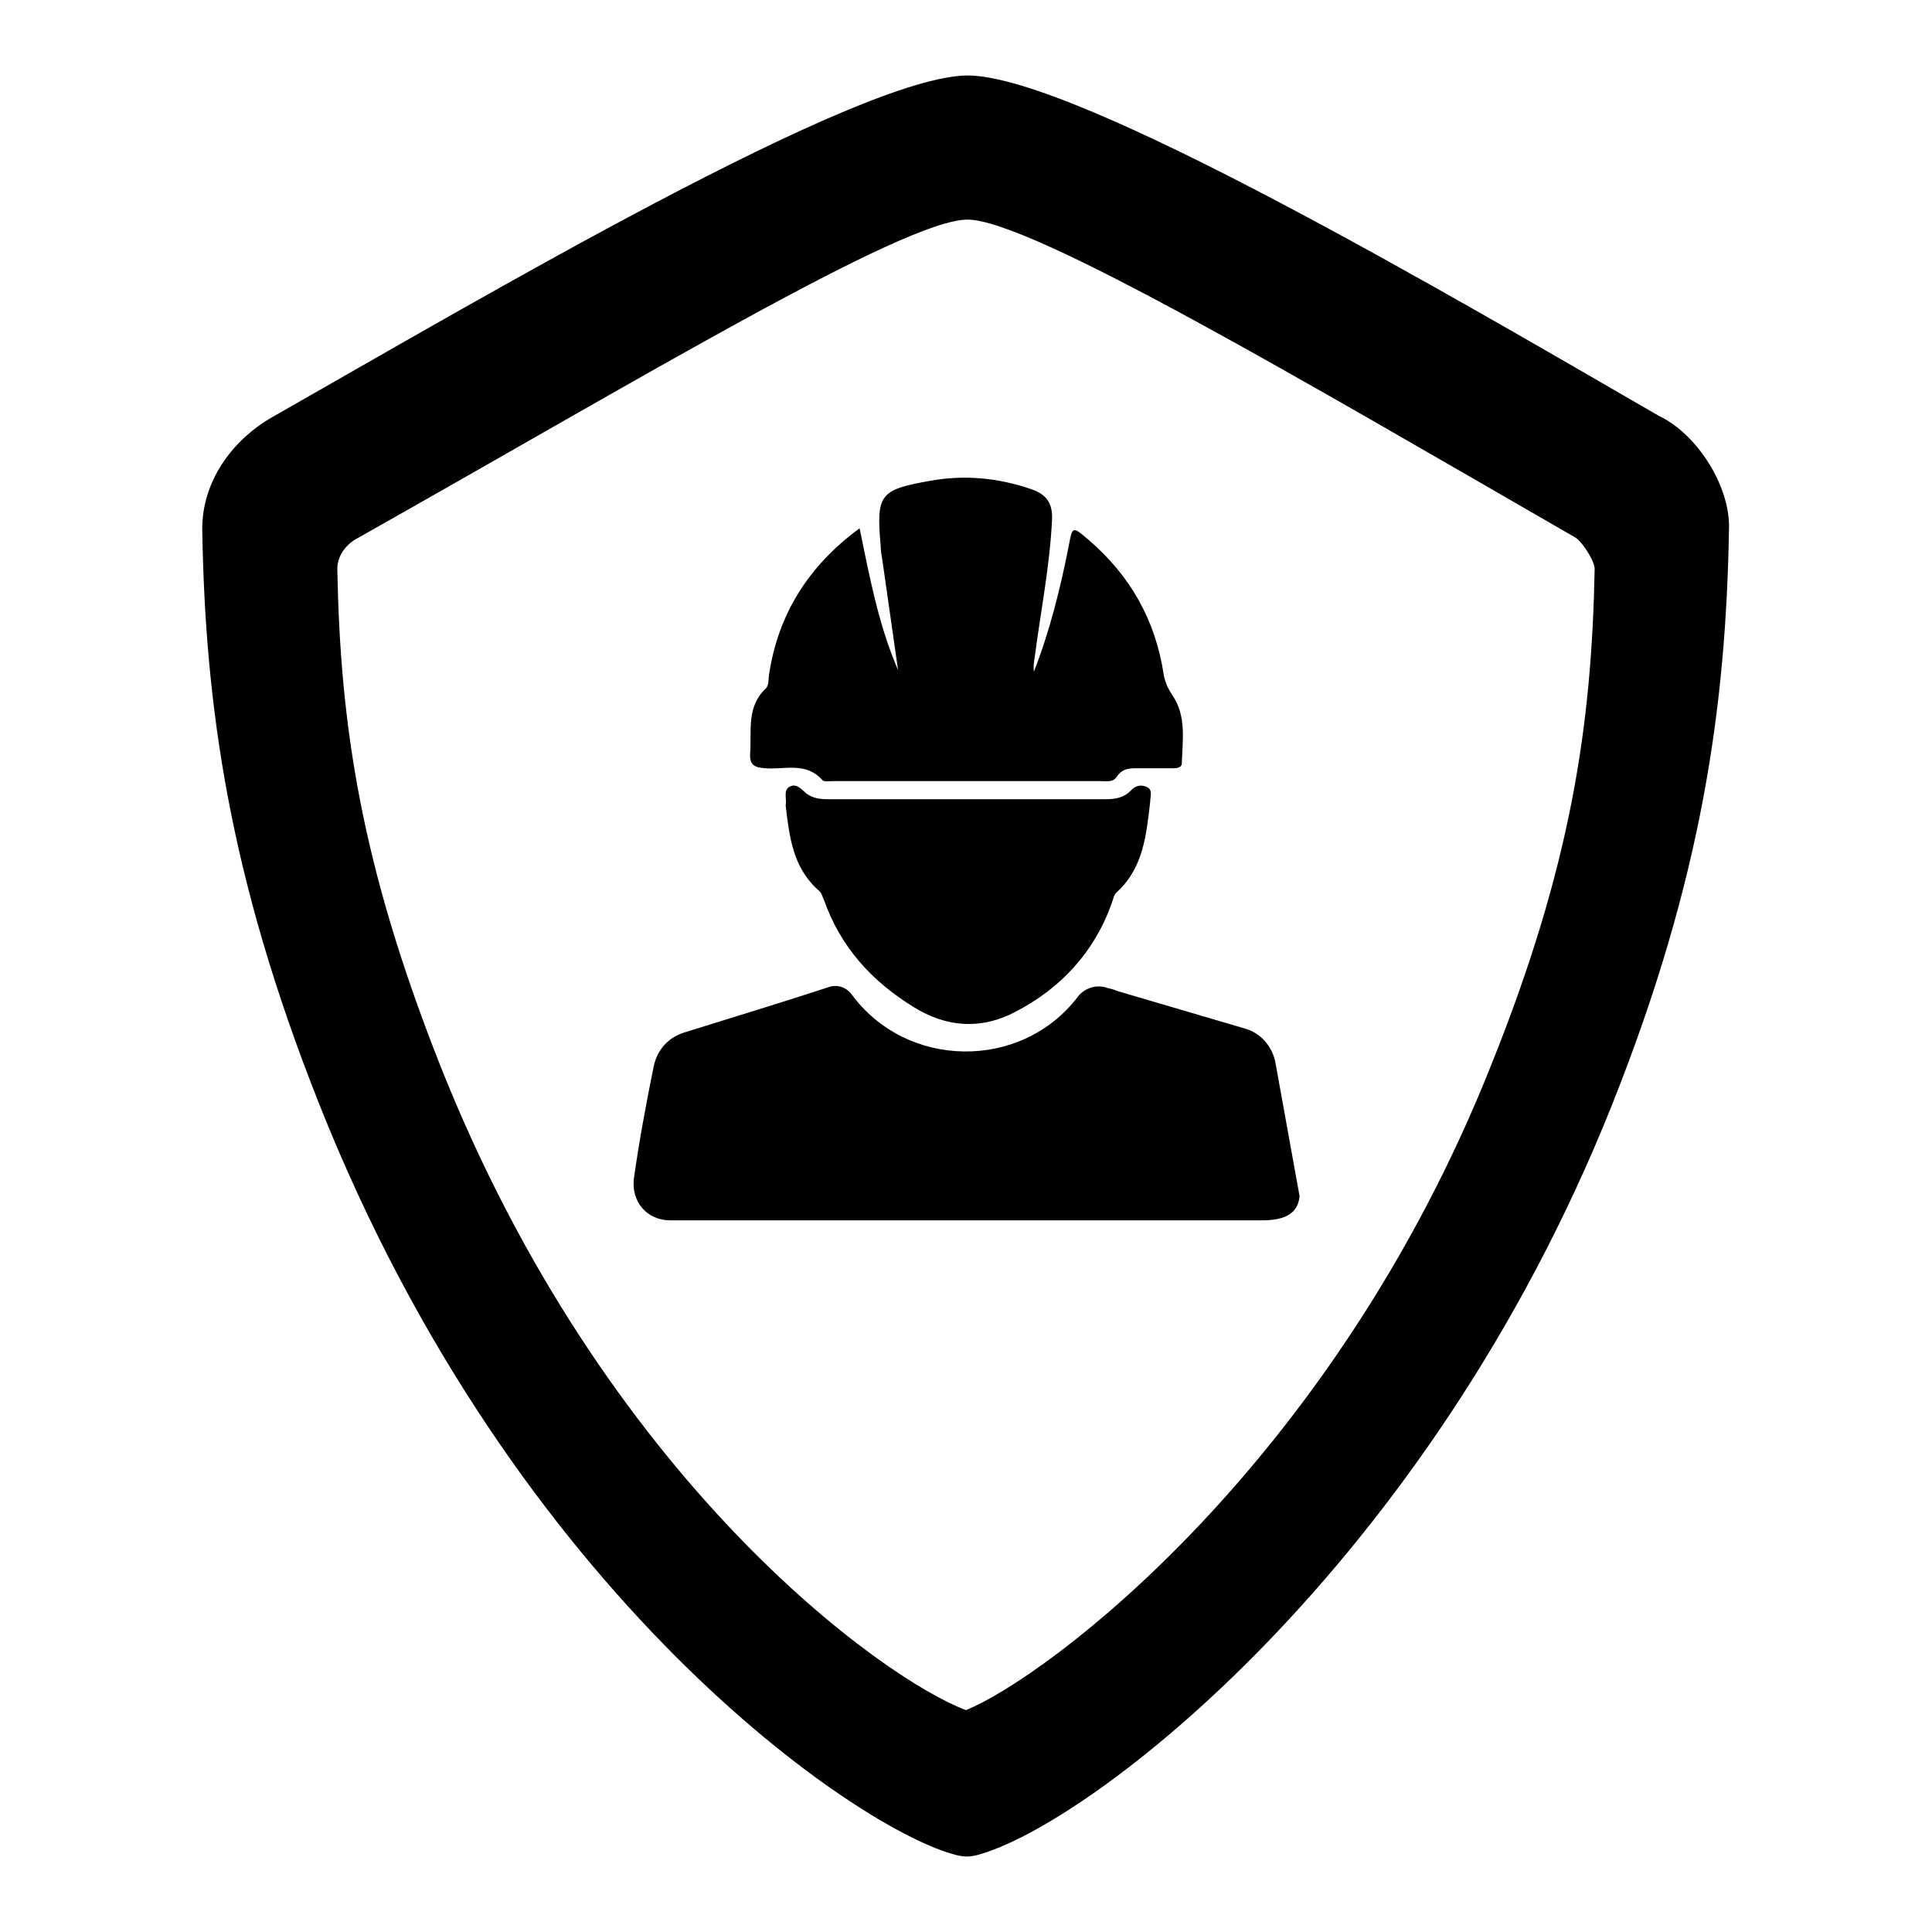 <?xml version="1.0" encoding="utf-8"?>
<!-- Svg Vector Icons : http://www.onlinewebfonts.com/icon -->
<!DOCTYPE svg PUBLIC "-//W3C//DTD SVG 1.1//EN" "http://www.w3.org/Graphics/SVG/1.1/DTD/svg11.dtd">
<svg version="1.1" xmlns="http://www.w3.org/2000/svg" xmlns:xlink="http://www.w3.org/1999/xlink" x="0px" y="0px" viewBox="0 0 256 256" enable-background="new 0 0 256 256" xml:space="preserve">
<g> <path fill="#000000" d="M219.8,55.1c-27-15.6-77.1-45.1-91.6-45.1c-14.6,0.1-64.4,29.5-92,45.2c-5.5,3.1-9.5,8.7-9.4,15.1 c0.4,23.1,3.5,45.8,15.5,76c26,65.5,71.6,96.3,84.4,99.5c0.4,0.1,0.9,0.2,1.4,0.2c0.5,0,1-0.1,1.4-0.2c14.7-3.9,59.6-38,84.1-99.4 c12-30.1,15.1-53,15.5-76.3C229.3,64.5,224.9,57.5,219.8,55.1L219.8,55.1z M197.6,141.1c-21.1,53.1-59,81.2-69.6,85.5 c-11-4.1-47.9-30.5-69.7-85.5c-10.5-26.6-13.2-45-13.6-65.5c-0.1-2,1.3-3.6,2.7-4.3c37.6-21.2,72.4-42.2,80.8-42.2 c8.4,0,45.1,21.7,80.5,42.1c0.9,0.5,2.6,3.1,2.6,4.2C210.9,96.1,208.2,114.7,197.6,141.1z M119,88.8c-0.7-4.9-1.4-9.8-2.1-14.7 c-0.1-0.6-0.2-1.1-0.2-1.7c-0.6-6.9-0.2-7.5,6.6-8.7c4.5-0.8,8.9-0.4,13.3,1.1c2.1,0.7,2.9,1.9,2.8,4.1c-0.3,6.1-1.5,12.1-2.3,18.2 c-0.1,0.6-0.2,1.2-0.1,1.9c2.1-5.4,3.5-11,4.6-16.6c0.5-2.7,0.5-2.7,2.6-0.9c5.5,4.7,8.9,10.6,10,17.9c0.2,1.1,0.6,1.9,1.2,2.8 c1.8,2.7,1.3,5.8,1.2,8.9c0,0.7-0.8,0.7-1.3,0.7c-1.4,0-2.9,0-4.3,0c-1.1,0-2.2-0.1-3,1.1c-0.5,0.8-1.4,0.6-2.2,0.6h-35.4 c-0.5,0-1.2,0.1-1.4-0.1c-2.2-2.5-5-1.4-7.6-1.6c-1.4-0.1-2.1-0.4-2-2c0.2-3-0.5-6.2,2.1-8.6c0.4-0.4,0.3-1.2,0.4-1.8 c1.2-8,5.2-14.4,12-19.4C115.2,76.3,116.4,82.8,119,88.8z M104.1,106.7c0.2-0.9-0.4-2,0.6-2.5c0.9-0.4,1.5,0.4,2.1,0.9 c0.9,0.7,1.9,0.8,3,0.8c12.2,0,24.4,0,36.7,0c1.3,0,2.4-0.2,3.3-1.1c0.6-0.7,1.4-0.9,2.2-0.5c0.8,0.4,0.4,1.3,0.4,2 c-0.5,4.3-0.9,8.7-4.4,11.9c-0.4,0.3-0.5,1-0.7,1.5c-2.3,6.5-6.8,11.3-12.8,14.4c-4.6,2.4-9.2,2-13.5-0.7 c-5.5-3.4-9.6-7.9-11.8-14.1c-0.2-0.4-0.3-0.9-0.6-1.2C105,115,104.6,110.8,104.1,106.7z M169,140.8c-0.4-2.1-1.9-3.9-4-4.5l-17-5 c-0.4-0.2-0.9-0.3-1.3-0.4c-1.4-0.5-3,0-3.9,1.2c-7.5,9.8-22.7,9.6-30-0.4c-0.7-0.9-1.9-1.3-3-0.9c-6.4,2.1-12.7,4-19.1,6 c-2.3,0.7-3.7,2.5-4.1,4.6c-1,4.9-1.9,9.8-2.6,14.7c-0.4,3.1,1.7,5.6,4.8,5.6h78.5c3.1,0,4.7-1,4.9-3.2L169,140.8z"/></g>
</svg>